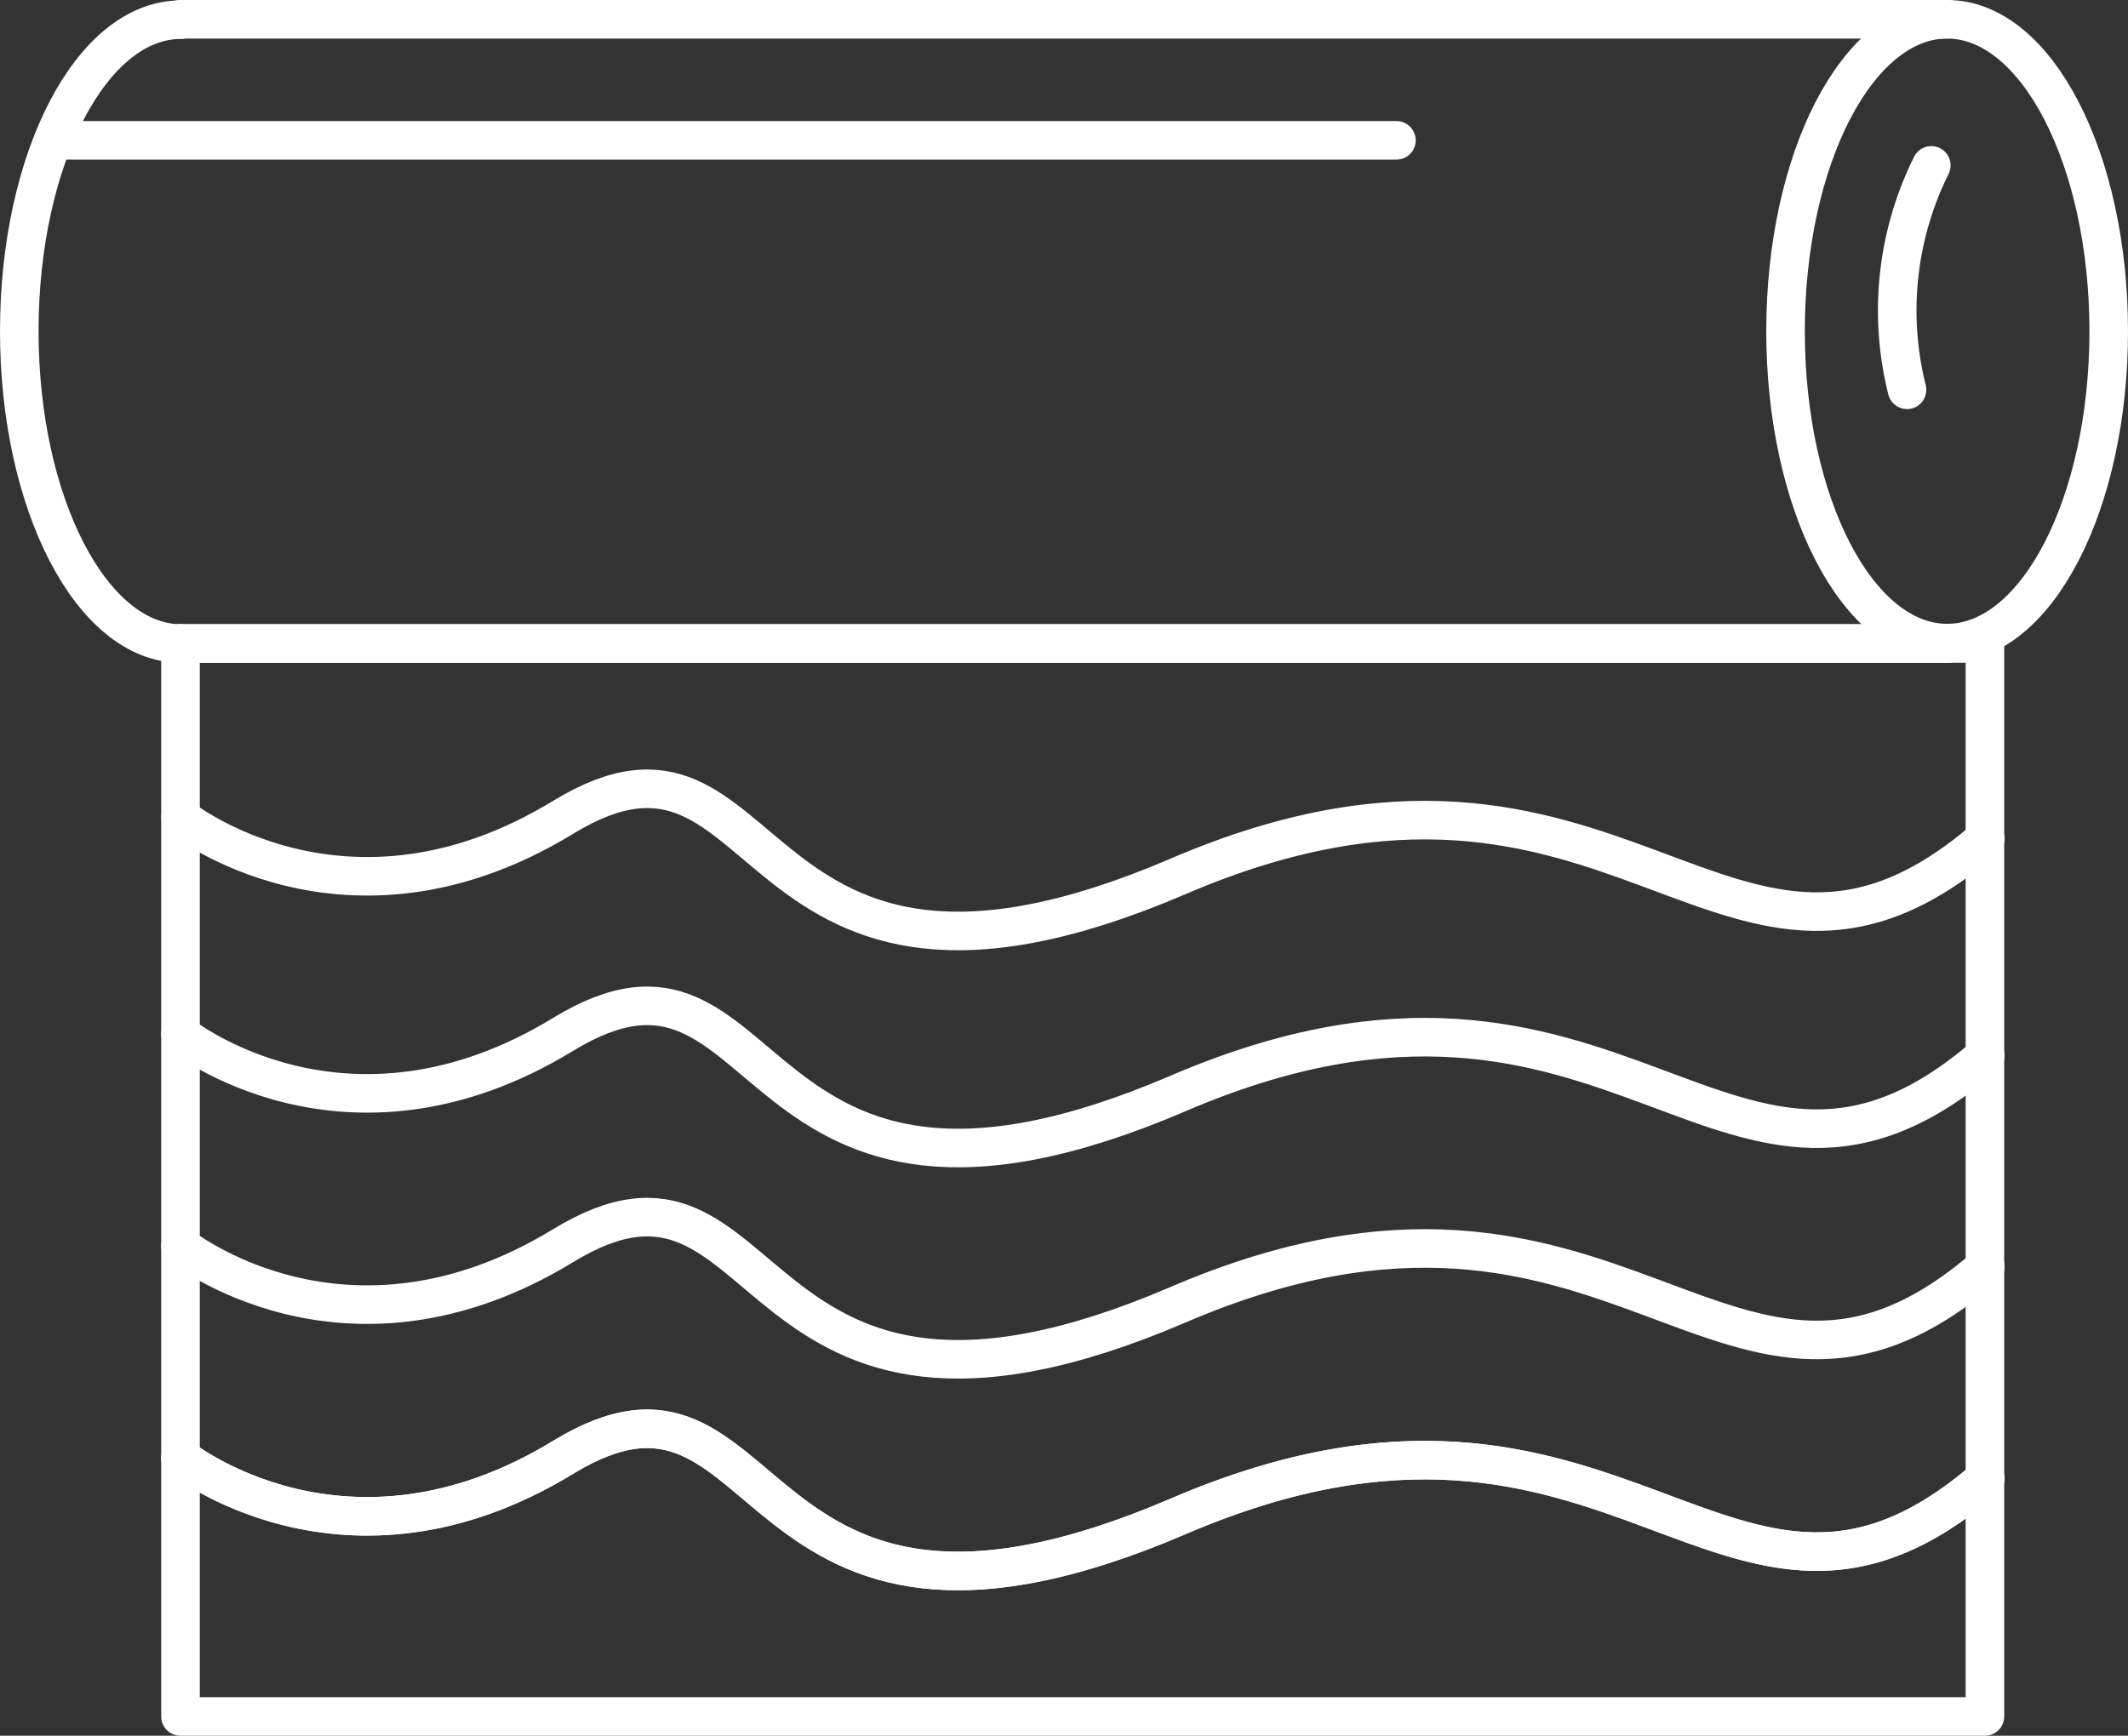 <svg xmlns="http://www.w3.org/2000/svg" width="55.18" height="45.02" viewBox="0 0 55.18 45.02">
  <rect x="0" y="0" width="55.18" height="45.02" fill="#333333" stroke="none"/>
  <g id="crafting-01" transform="translate(-4.41 -9.49)">
    <path id="Path_561" data-name="Path 561" d="M59.09,18.08c0,4.47-1.87,8.09-4.19,8.09s-4.19-3.62-4.19-8.09,1.87-8.09,4.19-8.09S59.09,13.62,59.09,18.08Z" fill="none" stroke="#fff" stroke-linecap="round" stroke-linejoin="round" stroke-miterlimit="10" stroke-width="1"/>
    <line id="Line_497" data-name="Line 497" x2="45.82" transform="translate(9.09 9.99)" fill="none" stroke="#fff" stroke-linecap="round" stroke-linejoin="round" stroke-miterlimit="10" stroke-width="1"/>
    <line id="Line_498" data-name="Line 498" x1="45.82" transform="translate(9.09 26.18)" fill="none" stroke="#fff" stroke-linecap="round" stroke-linejoin="round" stroke-miterlimit="10" stroke-width="1"/>
    <rect id="Rectangle_109" data-name="Rectangle 109" width="46.79" height="27.83" transform="translate(9.09 26.18)" fill="none" stroke="#fff" stroke-linecap="round" stroke-linejoin="round" stroke-miterlimit="10" stroke-width="1"/>
    <path id="Path_562" data-name="Path 562" d="M54.49,13.78a8.46,8.46,0,0,0-.63,5.82" fill="none" stroke="#fff" stroke-linecap="round" stroke-linejoin="round" stroke-miterlimit="10" stroke-width="1"/>
    <line id="Line_499" data-name="Line 499" x2="34.83" transform="translate(5.79 13.13)" fill="none" stroke="#fff" stroke-linecap="round" stroke-linejoin="round" stroke-miterlimit="10" stroke-width="1"/>
    <path id="Path_563" data-name="Path 563" d="M9.09,36.32s4.28,3.44,9.92,0,4.4,6.49,15.95,1.53,14.23,4.8,20.93-.98" fill="none" stroke="#fff" stroke-linecap="round" stroke-linejoin="round" stroke-miterlimit="10" stroke-width="1"/>
    <path id="Path_564" data-name="Path 564" d="M9.09,41.8s4.28,3.44,9.92,0,4.4,6.49,15.95,1.53,14.23,4.8,20.93-.98" fill="none" stroke="#fff" stroke-linecap="round" stroke-linejoin="round" stroke-miterlimit="10" stroke-width="1"/>
    <path id="Path_565" data-name="Path 565" d="M9.09,47.29s4.28,3.44,9.92,0,4.4,6.49,15.95,1.53,14.23,4.8,20.93-.98" fill="none" stroke="#fff" stroke-linecap="round" stroke-linejoin="round" stroke-miterlimit="10" stroke-width="1"/>
    <path id="Path_566" data-name="Path 566" d="M9.09,30.69s4.28,3.44,9.92,0,4.4,6.49,15.95,1.53,14.23,4.8,20.93-.98" fill="none" stroke="#fff" stroke-linecap="round" stroke-linejoin="round" stroke-miterlimit="10" stroke-width="1"/>
    <path id="Path_567" data-name="Path 567" d="M9.09,47.29s4.28,3.44,9.92,0,4.4,6.49,15.95,1.53,14.23,4.8,20.93-.98" fill="none" stroke="#fff" stroke-linecap="round" stroke-linejoin="round" stroke-miterlimit="10" stroke-width="1"/>
    <path id="Path_568" data-name="Path 568" d="M9.1,26.18c-2.31,0-4.19-3.63-4.19-8.1S6.78,10,9.1,10" fill="none" stroke="#fff" stroke-linecap="round" stroke-linejoin="round" stroke-miterlimit="10" stroke-width="1"/>
  </g>
</svg>

